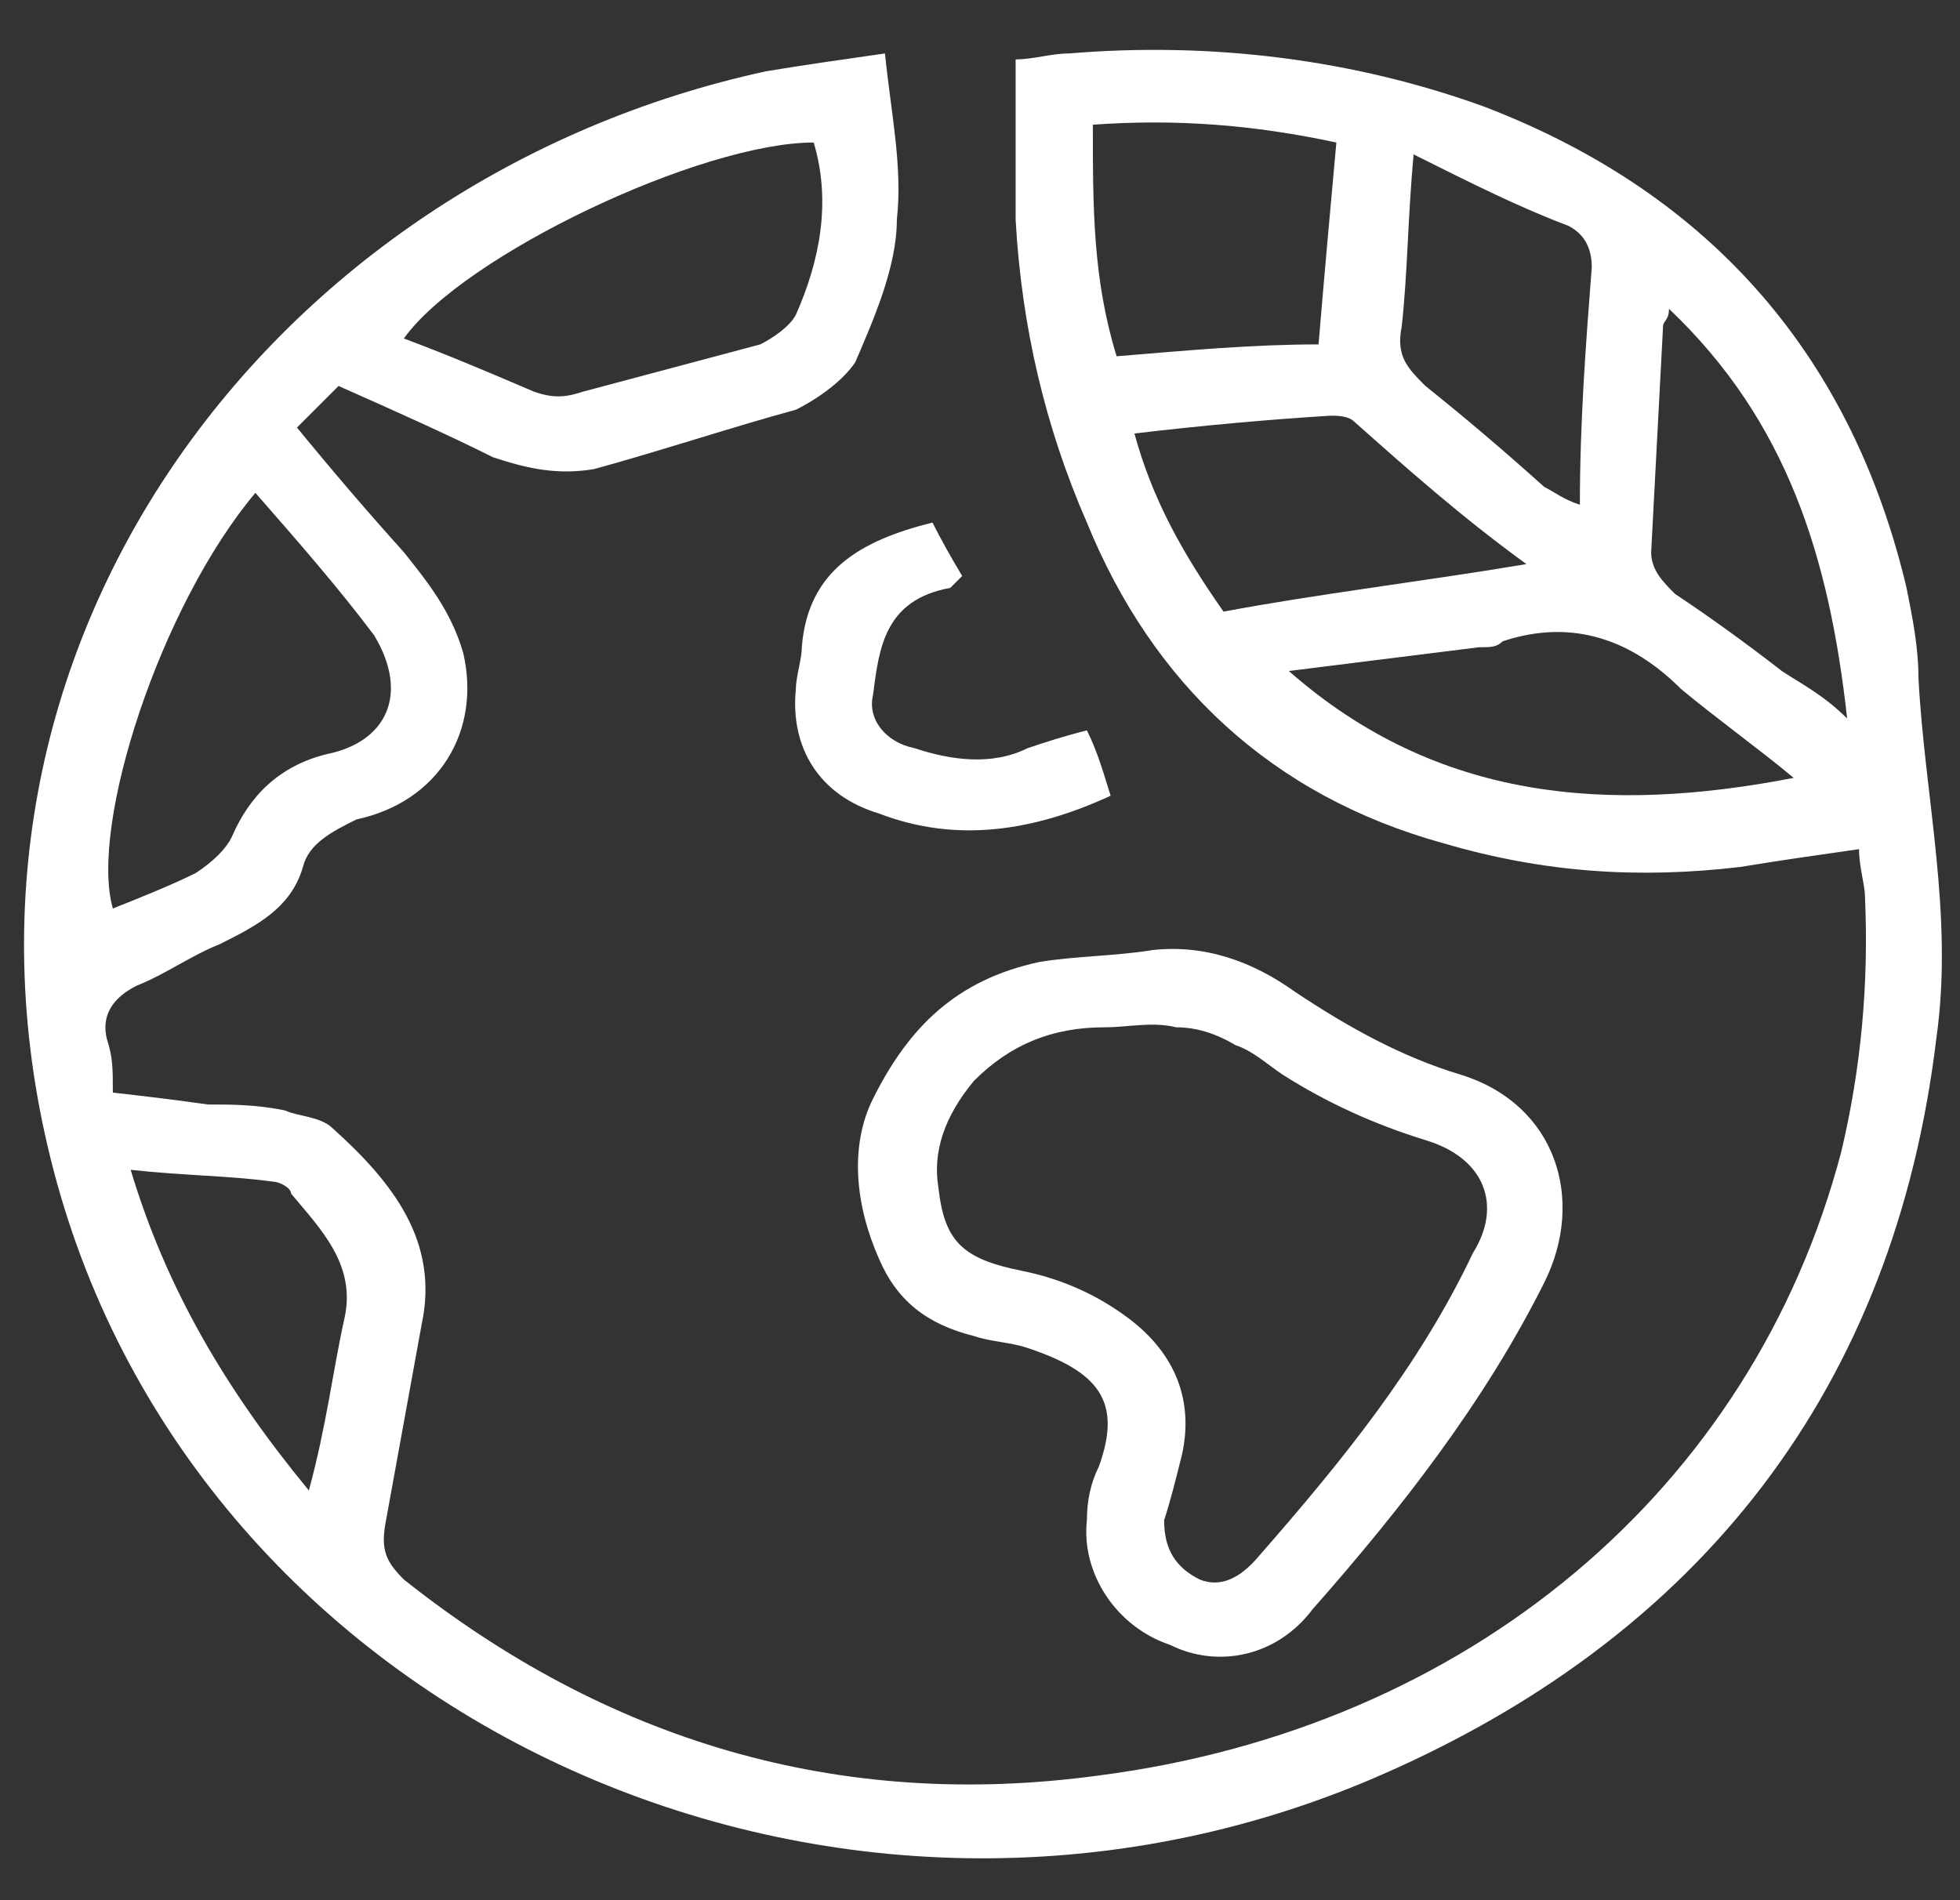 <svg version="1.2" xmlns="http://www.w3.org/2000/svg"  fill="#fff" viewBox="0 0 33 32" width="33" height="32">
    <rect x="0" y="0" width="33" height="32" fill="#333333" stroke="none"/>
    <path d="M14.9.9c.1 1 .3 1.9.2 2.8 0 .8-.4 1.7-.7 2.4-.2.3-.6.6-1 .8-1.1.3-2.3.7-3.4 1-.6.1-1.1 0-1.7-.2-.8-.4-1.7-.8-2.6-1.2l-.7.7q.9 1.1 1.8 2.1c.4.5.8 1 1 1.7.3 1.3-.4 2.5-1.8 2.8-.4.2-.8.4-.9.8-.2.7-.8 1-1.4 1.3-.5.2-.9.5-1.4.7-.4.2-.6.5-.5.9.1.3.1.5.1.9q.9.1 1.6.2c.4 0 .8 0 1.3.1.2.1.6.1.8.3 1 .9 1.8 1.9 1.5 3.3l-.6 3.3c-.1.5 0 .7.3 1 3.4 2.7 7.3 3.9 11.7 3.3 6.2-.8 11-4.8 12.5-10.5q.5-2.1.4-4.3c0-.2-.1-.5-.1-.8-.7.1-1.4.2-2 .3-1.7.2-3.3.1-5-.4-2.9-.8-4.9-2.7-6-5.4-.7-1.6-1.1-3.3-1.2-5.1V1c.3 0 .6-.1.9-.1 2.4-.2 4.8.1 7 .9 3.9 1.5 6.2 4.3 7.1 8.1.1.5.2 1 .2 1.5.1 2 .6 4 .3 6.1-.7 5.8-3.9 10.1-9.6 12.5C13.9 33.8 3.3 28.9.9 19.7-1.4 10.9 4.6 3 12.9 1.2c.6-.1 1.3-.2 2-.3zm-1.2 1.5c-1.9 0-5.9 1.9-6.9 3.3.8.3 1.5.6 2.2.9.3.1.5.1.8 0l3-.8c.2-.1.5-.3.6-.5.4-.9.6-1.9.3-2.9zM4.3 8.3c-1.6 1.9-2.8 5.6-2.4 7 .5-.2 1-.4 1.4-.6.3-.2.5-.4.6-.6.3-.7.8-1.2 1.6-1.4 1-.2 1.4-1 .8-2-.6-.8-1.3-1.6-2-2.4zm17.4 3c2.5 2.2 5.4 2.4 8.5 1.8-.6-.5-1.3-1-1.9-1.5-.8-.8-1.8-1.2-3-.8-.1.1-.2.1-.4.1l-3.2.4zm.8-8.9c-1.4-.3-2.7-.4-4.1-.3 0 1.4 0 2.6.4 3.9 1.2-.1 2.3-.2 3.4-.2.1-1.2.2-2.3.3-3.4zm3.2 7.1c-1.1-.8-2-1.6-2.9-2.4-.1-.1-.3-.1-.4-.1q-1.6.1-3.3.3c.3 1.1.8 2 1.5 3 1.6-.3 3.3-.5 5.1-.8zm-1.9-6.9c-.1 1.1-.1 2-.2 2.9-.1.5.1.7.4 1q1 .8 2 1.7c.2.1.3.2.6.3 0-1.4.1-2.7.2-4q0-.5-.4-.7c-.8-.3-1.6-.7-2.6-1.2zm4.3 2.6c0 .2-.1.2-.1.3l-.2 3.8c0 .3.2.5.4.7q.9.6 1.8 1.3c.3.2.7.4 1.1.8-.3-2.7-1-5-3-6.9zM5.2 25.1c.3-1.1.4-2 .6-2.9.2-.9-.4-1.5-.9-2.1 0-.1-.2-.2-.3-.2-.7-.1-1.5-.1-2.4-.2.6 2 1.6 3.7 3 5.4z"/>
    <path d="M19.4 16c.9-.1 1.7.2 2.4.7.9.6 1.8 1.1 2.8 1.4 1.6.5 2.1 2.1 1.4 3.5-1 2-2.4 3.8-3.9 5.5-.6.8-1.6 1-2.4.6-.9-.3-1.5-1.2-1.4-2.1q0-.5.2-.9c.4-1.1 0-1.6-1.2-2-.3-.1-.6-.1-.9-.2-.8-.2-1.3-.6-1.6-1.3-.4-.9-.5-1.9-.1-2.7.6-1.2 1.4-2 2.8-2.3.6-.1 1.3-.1 1.9-.2zm.2 9.6c0 .5.2.8.6 1q.5.2 1-.4c1.4-1.6 2.7-3.2 3.6-5.1.5-.8.2-1.6-.8-1.9q-1.3-.4-2.4-1.1c-.3-.2-.5-.4-.8-.5q-.5-.3-1-.3c-.4-.1-.8 0-1.2 0-.9 0-1.6.3-2.2.9-.5.6-.7 1.2-.6 1.8.1.9.4 1.2 1.4 1.4q1 .2 1.8.8c.8.6 1.1 1.4.9 2.3-.1.4-.2.8-.3 1.1zM15.7 8.8q.2.4.5.9l-.2.2c-1.1.2-1.2 1-1.3 1.8-.1.4.2.8.7.9.6.2 1.3.3 1.9 0 .3-.1.6-.2 1-.3.2.4.3.8.4 1.1-1.3.6-2.6.8-3.9.3-1-.3-1.5-1.1-1.4-2.1 0-.2.1-.5.1-.7.1-1.3 1-1.8 2.2-2.1z"/>
</svg>
